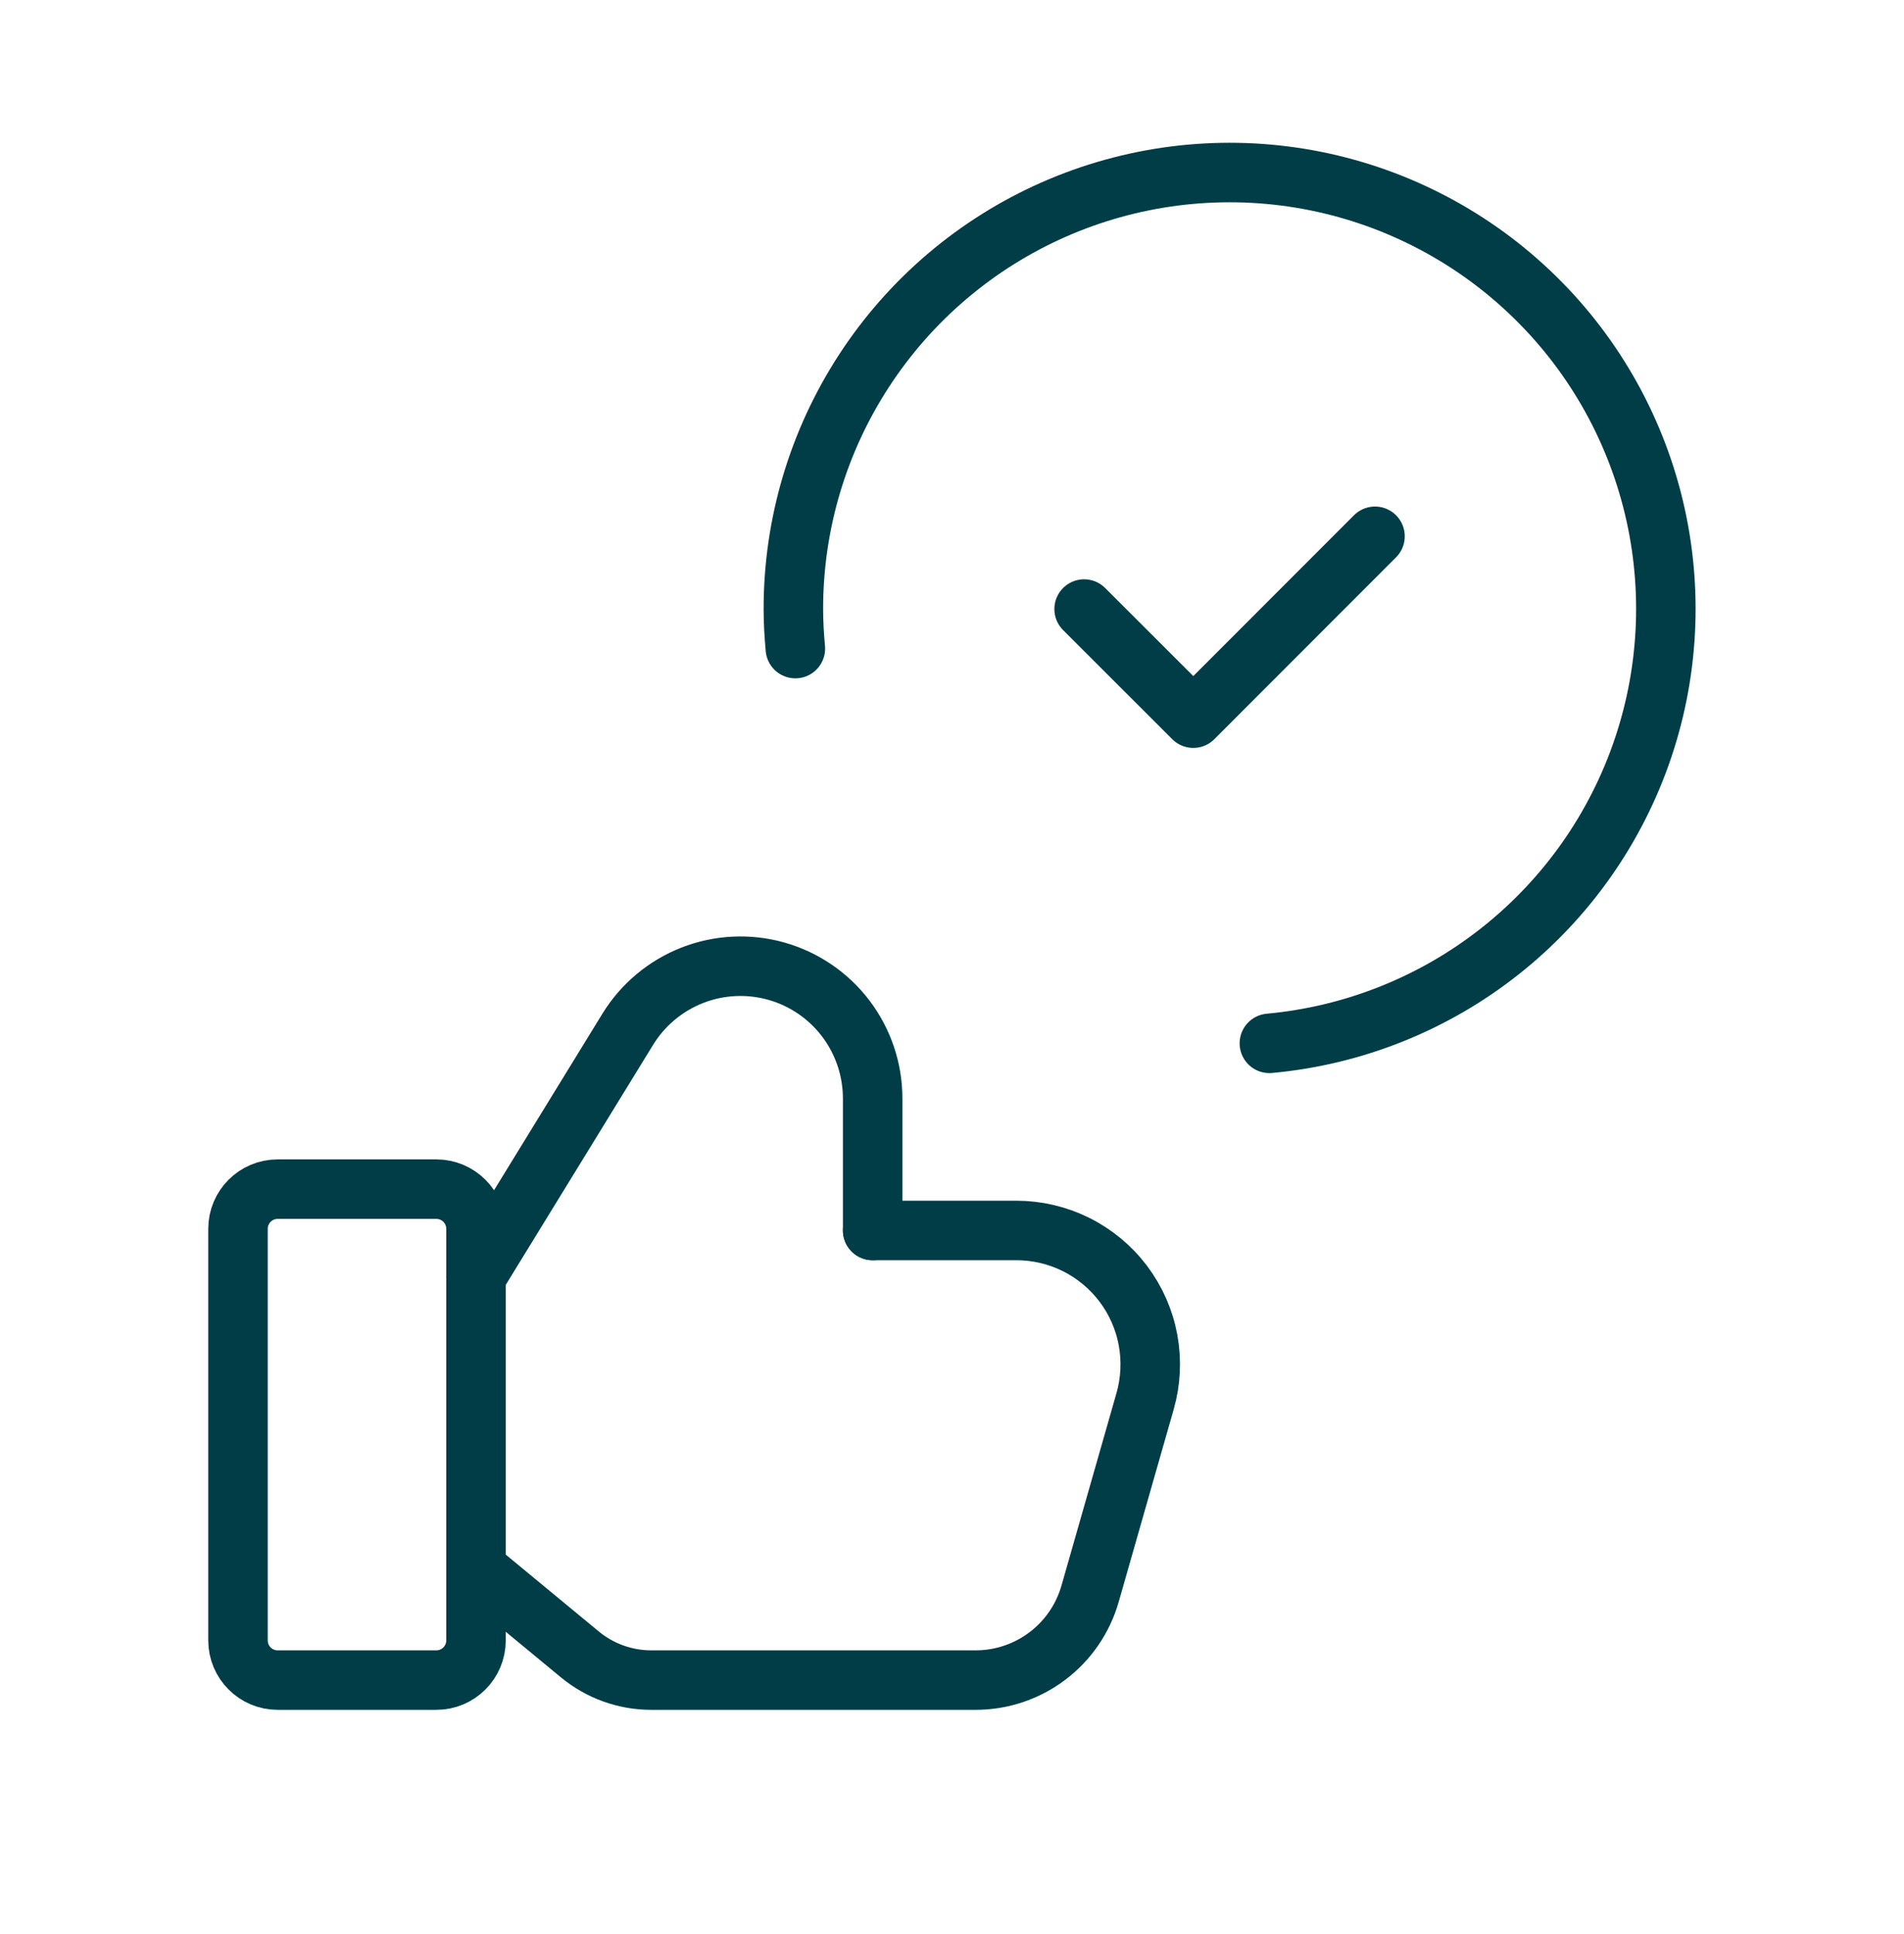 <?xml version="1.0" encoding="UTF-8"?> <svg xmlns="http://www.w3.org/2000/svg" width="64" height="65" viewBox="0 0 64 65" fill="none"><g clip-path="url(#clip0_189_2841)"><path d="M46.219 18.024L40.111 24.136L36.441 20.469" stroke="#003D47" stroke-width="2" stroke-linecap="round" stroke-linejoin="round"></path><path d="M42.668 35.065C45.499 34.805 48.195 33.729 50.425 31.965C52.656 30.202 54.325 27.828 55.231 25.133C56.137 22.438 56.24 19.537 55.527 16.785C54.814 14.032 53.316 11.546 51.215 9.63C49.115 7.713 46.503 6.449 43.697 5.99C40.89 5.532 38.011 5.899 35.41 7.047C32.809 8.195 30.598 10.075 29.046 12.457C27.493 14.839 26.667 17.622 26.668 20.465C26.668 20.915 26.695 21.359 26.735 21.798" stroke="#003D47" stroke-width="2" stroke-linecap="round" stroke-linejoin="round"></path><path d="M14.667 39.965H9.333C8.597 39.965 8 40.562 8 41.298V55.132C8 55.868 8.597 56.465 9.333 56.465H14.667C15.403 56.465 16 55.868 16 55.132V41.298C16 40.562 15.403 39.965 14.667 39.965Z" stroke="#003D47" stroke-width="2" stroke-linecap="round" stroke-linejoin="round"></path><path d="M16.25 52.925L19.492 55.603C20.167 56.16 21.015 56.465 21.89 56.465H32.795C33.664 56.465 34.51 56.182 35.204 55.658C35.898 55.135 36.402 54.4 36.641 53.564L38.491 47.09C38.682 46.421 38.715 45.716 38.588 45.031C38.461 44.346 38.176 43.7 37.757 43.144C37.337 42.588 36.794 42.137 36.171 41.826C35.547 41.516 34.861 41.354 34.164 41.354H29.333" stroke="#003D47" stroke-width="2" stroke-linecap="round" stroke-linejoin="round"></path><path d="M29.333 41.354V36.917C29.333 35.949 29.017 35.008 28.433 34.235C27.849 33.463 27.029 32.903 26.097 32.64C25.166 32.377 24.173 32.425 23.272 32.777C22.37 33.13 21.608 33.767 21.101 34.592L16 42.9" stroke="#003D47" stroke-width="2" stroke-linecap="round" stroke-linejoin="round"></path></g><defs><clipPath id="clip0_189_2841"><rect width="64" height="64" fill="white" transform="translate(0 0.465)"></rect></clipPath></defs></svg> 